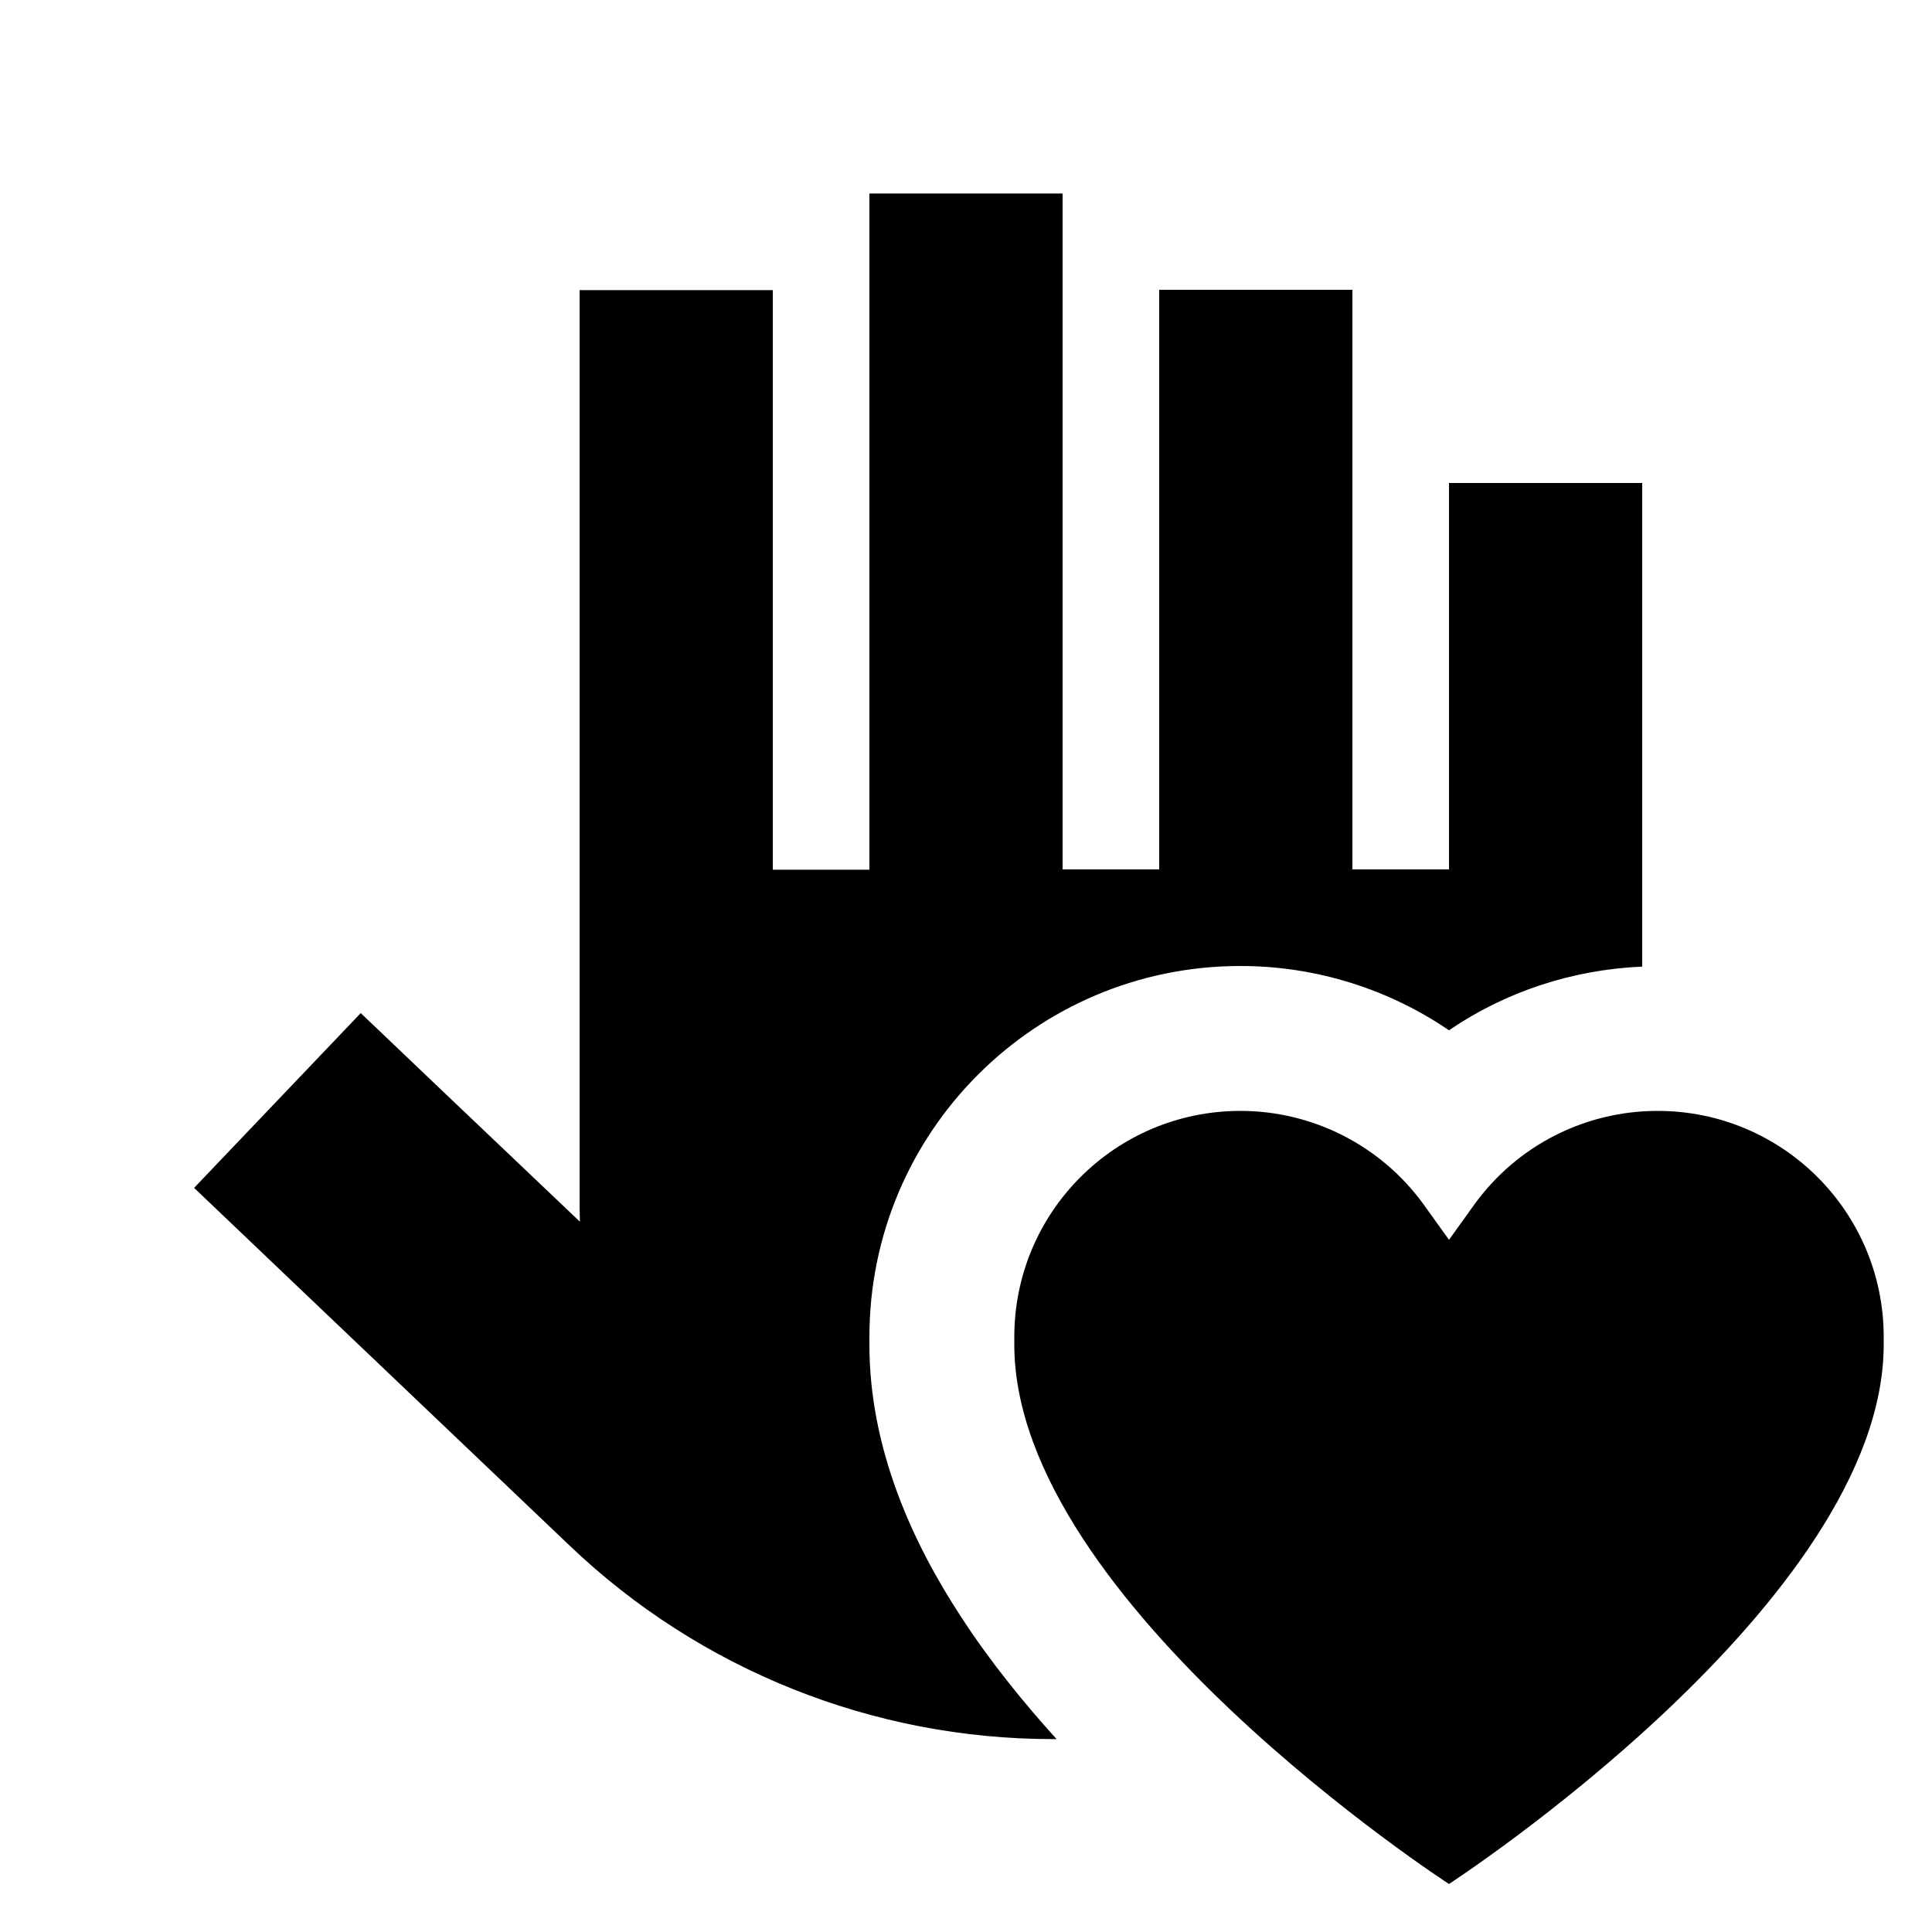 <svg xmlns="http://www.w3.org/2000/svg" viewBox="0 0 640 640"><!--! Font Awesome Pro 7.1.0 by @fontawesome - https://fontawesome.com License - https://fontawesome.com/license (Commercial License) Copyright 2025 Fonticons, Inc. --><path fill="currentColor" d="M549.1 368C590.5 368 624 401.5 624 442.9L624 445.4C624 530.4 481 623.4 480 624.1C480 624.1 336 530.8 336 445.4L336 442.9C336 401.5 369.5 368 410.9 368C434.9 368 457.5 379.5 471.6 399L480 410.7L488.4 399C502.5 379.5 525 368 549.1 368zM352 288L384 288L384 96L448 96L448 288L480 288L480 160L544 160L544 320.2C520.9 321.2 498.7 328.5 480 341.3C459.9 327.6 435.9 320 410.9 320C343 320 288 375 288 442.9L288 445.4C288 479.8 302.2 510.9 318.3 535.5C327.7 550 338.7 563.6 350 576.1L348.8 576.1C289.2 576.1 231.9 553.2 188.8 512.1C114 440.9 72.6 401.4 64.3 393.5L119.5 335.6C136.3 351.6 160.5 374.7 192.1 404.7C192.1 403.2 192 401.6 192 400.1L192 96.1L256 96.1L256 288.1L288 288.1L288 64.1L352 64.1L352 288.1z"/></svg>
